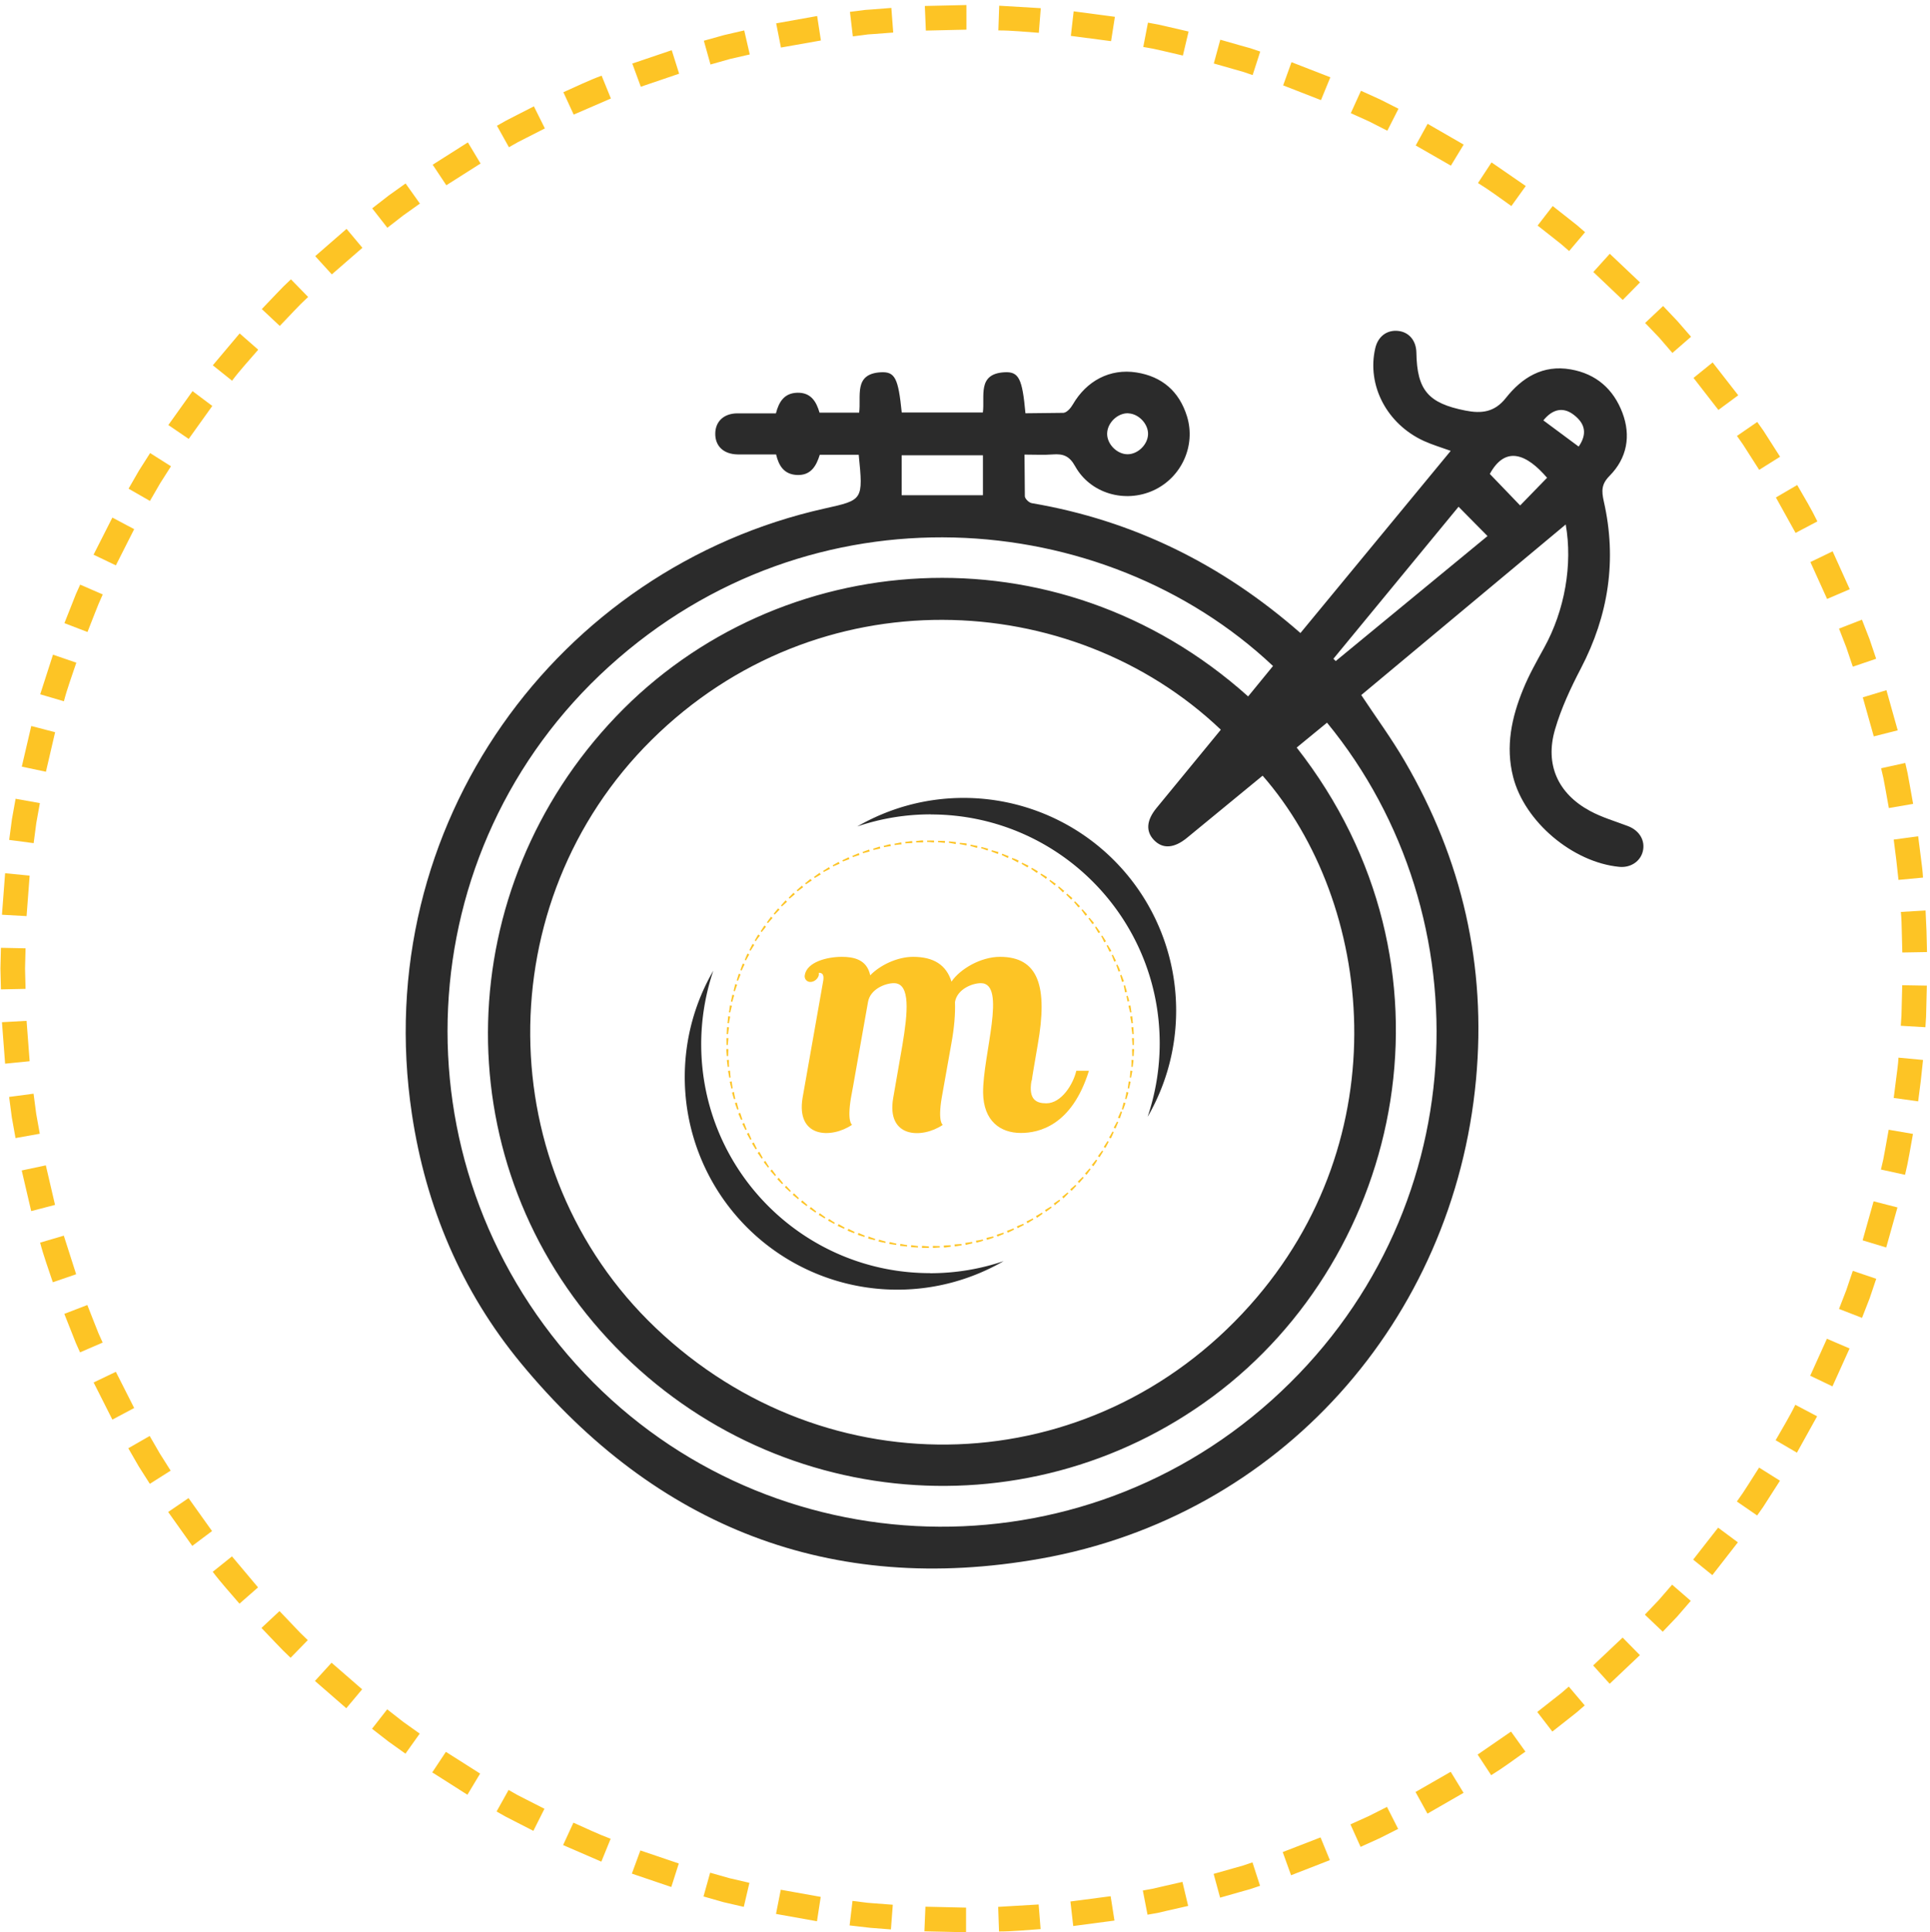 <svg xmlns="http://www.w3.org/2000/svg" viewBox="0 0 226.55 226.77" xmlns:v="https://vecta.io/nano"><path d="M100.79 53.37h-4.56c-.41 1.3-1.04 2.47-2.73 2.37-1.45-.09-2.08-1.05-2.4-2.41h-4.52c-1.65-.03-2.64-.98-2.62-2.46.02-1.41 1-2.34 2.56-2.36h4.56c.35-1.36.98-2.38 2.51-2.42 1.61-.04 2.24 1.06 2.61 2.34h4.65c.26-1.93-.68-4.55 2.52-4.74 1.7-.1 2.07.7 2.48 4.72h9.52c.26-1.9-.69-4.53 2.51-4.72 1.72-.11 2.12.74 2.49 4.81l4.46-.05c.4-.03.86-.56 1.1-.98 1.6-2.76 4.34-4.25 7.47-3.76 2.99.47 5.02 2.21 5.93 5.14 1.07 3.45-.64 7.19-3.93 8.7-3.34 1.53-7.41.38-9.2-2.84-.67-1.21-1.41-1.47-2.61-1.38-1.04.08-2.1.02-3.33.02l.04 4.89c.01.29.49.76.82.81 11.92 2.03 22.33 7.18 31.53 15.24l17.64-21.38c-1.05-.38-2.14-.7-3.15-1.16-4.35-1.99-6.71-6.53-5.71-10.87.32-1.41 1.39-2.2 2.73-2.04 1.25.15 2.07 1.14 2.1 2.53.07 4.42 1.39 5.95 5.74 6.81 1.9.38 3.43.21 4.76-1.47 1.9-2.4 4.34-3.93 7.61-3.36 3 .52 5.02 2.32 6.07 5.08 1.03 2.71.55 5.34-1.5 7.41-.98.99-.95 1.78-.68 3 1.56 6.85.56 13.37-2.69 19.6-1.2 2.3-2.32 4.7-3.04 7.18-1.2 4.11.35 7.52 4.11 9.55 1.4.76 2.97 1.21 4.46 1.78 1.34.51 2.05 1.7 1.74 2.96-.29 1.19-1.44 1.95-2.77 1.82-5.47-.53-11.11-5.3-12.45-10.54-.92-3.59-.18-7.01 1.18-10.32.68-1.67 1.58-3.26 2.45-4.84 2.43-4.39 3.37-9.78 2.54-14.48l-24 20.02c1.7 2.57 3.54 5.07 5.1 7.75 6.75 11.56 9.61 24.03 8.37 37.38-2.62 28.26-23.03 51.24-51.13 56.22-24.56 4.36-45.08-3.68-60.98-22.94-7-8.48-11.17-18.38-12.8-29.25-5.1-33.97 17.23-64.1 48.48-71.06 4.49-1 4.5-.97 3.97-6.31zm42.51 32.26c-17.51-16.66-47.32-18.11-66.83 1.22-19.17 18.98-18.94 50.48.48 68.97 20.17 19.21 51.2 18.13 69.74-2.6 17.65-19.73 14.57-47.25 1.52-62.19l-8.87 7.29c-1.52 1.25-2.86 1.33-3.88.27-.98-1.02-.9-2.31.3-3.77l7.55-9.19zm8.91 2.1c20.03 25.55 12.58 59.54-9.86 76.17-22.25 16.49-53.33 13.23-71.86-7.73-18.28-20.67-17.52-51.86 1.84-72.1 19.01-19.88 51.64-22.53 74.18-2.34l2.92-3.57c-19.81-18.67-54.09-21.56-77.93.05-23.69 21.47-25.42 58-3.89 81.89 21.31 23.64 57.83 25.58 81.63 4.25 24-21.5 25.18-56.82 6.53-79.54l-3.56 2.92zm19-28.26l-14.69 17.84.27.27 17.82-14.67-3.4-3.44zm-55.83-6.04h-9.54v4.69h9.54v-4.69zm66.22 2.64c-2.4-2.8-4.89-3.81-6.72-.45l3.56 3.7 3.16-3.25zm-49.16-7.57c-1.25-.04-2.45 1.11-2.48 2.37-.03 1.24 1.15 2.44 2.4 2.44 1.19 0 2.33-1.1 2.4-2.29.07-1.23-1.08-2.47-2.33-2.51zm48.73.84l4.14 3.07c1-1.45.81-2.68-.59-3.74-1.22-.93-2.46-.69-3.56.67z" fill="#2b2b2b"/><g fill="#fdc425"><path d="M224.55 133.07l-2.85-.49-.42 2.34-.22 1.17-.27 1.16 2.83.62.27-1.19.23-1.2.43-2.4zm1.18-8.68l-2.88-.27c-.04.79-.16 1.58-.26 2.37l-.3 2.36 2.87.4.31-2.42.26-2.43zm.46-8.72l-2.9-.05-.06 2.38-.03 1.19-.08 1.19 2.89.17.08-1.22.03-1.22.06-2.44zm-9.08 42.58l-2.66-1.14-1.96 4.34 2.61 1.25 2.01-4.45zm3.12-8.18l-2.74-.93-.76 2.25-.86 2.22 2.7 1.05.89-2.28.78-2.31zm2.51-8.37l-2.81-.72-1.29 4.58 2.77.84 1.32-4.7zm-18.73 39.31l-2.33-1.73-2.93 3.75 2.25 1.82 3-3.85zm4.93-7.24l-2.45-1.54-1.28 2.01-.65 1-.68.97 2.38 1.64.7-.99.66-1.03 1.32-2.06zm4.36-7.56l-2.56-1.35c-.69 1.43-1.53 2.78-2.31 4.16l2.5 1.46 2.37-4.27zm-27.28 33.93l-1.87-2.21-.9.78-.93.73-1.87 1.47 1.77 2.3 1.92-1.51.96-.76.92-.8zm6.48-5.9l-2.03-2.06-3.46 3.27 1.94 2.15 3.55-3.36zm5.97-6.37l-2.19-1.9-1.56 1.8-1.64 1.72 2.1 2 1.69-1.77 1.6-1.85zm-34.35 26.76l-1.31-2.58-2.12 1.07-2.17.98 1.19 2.64 2.23-1.01 2.18-1.1zm7.68-4.23l-1.51-2.47-4.13 2.37 1.4 2.54 4.24-2.44zm7.26-4.84l-1.69-2.35-3.92 2.7 1.59 2.42c1.39-.85 2.69-1.83 4.02-2.77zm-39.59 18.11l-.67-2.82-2.32.53-1.16.27-1.17.21.55 2.84 1.2-.21 1.19-.28 2.38-.54zm8.44-2.36l-.89-2.75-1.13.38-1.14.32-2.29.65.76 2.79 2.35-.67 1.18-.33 1.16-.39zm8.2-3l-1.1-2.68-4.44 1.72.98 2.72 4.55-1.77zm-42.71 8.46v-2.9l-4.77-.11-.12 2.89 4.88.11zm8.75-.38l-.23-2.89-4.75.28.1 2.89c1.63 0 3.25-.17 4.88-.28zm8.67-1l-.45-2.86-4.72.62.33 2.88 4.84-.64zm-43.51-1.61l.66-2.82-2.32-.54-2.29-.65-.78 2.79 2.35.67 2.38.55zm8.59 1.69l.44-2.86-4.69-.84-.56 2.84 4.81.86zm8.68.95l.22-2.89-2.37-.18c-.79-.04-1.58-.19-2.36-.27l-.34 2.88 2.43.28 2.44.19zm-41.97-11.56l1.3-2.59-2.12-1.08-1.06-.54-1.03-.59-1.41 2.53 1.06.6 1.09.56 2.17 1.11zm7.98 3.61l1.09-2.68c-1.49-.55-2.92-1.25-4.37-1.89l-1.21 2.63 4.48 1.94zm8.21 2.98l.88-2.76-4.51-1.53-1 2.72 4.63 1.57zm-38.15-20.98l1.86-2.22-3.59-3.12-1.95 2.14 3.69 3.21zm6.94 5.34l1.68-2.36-1.94-1.38-1.88-1.47-1.78 2.28 1.93 1.5 1.99 1.42zm7.28 4.81l1.49-2.48-4.02-2.55-1.6 2.41 4.12 2.62zm-32.3-29.2l2.32-1.74-2.76-3.87-2.39 1.63 2.83 3.98zm5.54 6.78l2.18-1.91-3.06-3.64-2.26 1.81c.98 1.3 2.09 2.5 3.14 3.74zm6 6.35l2.02-2.07-.86-.83-.82-.86-1.64-1.72-2.12 1.98 1.69 1.77.85.88.88.85zM9.39 158.71l2.66-1.15-.49-1.09-.44-1.11-.87-2.21-2.7 1.04.9 2.27.45 1.14.5 1.12zm3.8 7.89l2.56-1.36-2.15-4.25-2.61 1.25 2.2 4.36zm4.39 7.54l2.45-1.55-1.27-2.01-1.19-2.06-2.51 1.44 1.22 2.12 1.31 2.06zM1.82 133.56l2.85-.51-.42-2.34-.31-2.36-2.87.38.32 2.42.43 2.4zm1.84 8.57l2.8-.73-1.08-4.64-2.83.6 1.11 4.76zm2.54 8.35l2.74-.94-1.45-4.53-2.78.82c.41 1.58.98 3.1 1.49 4.65zM.23 107.35l2.89.16.36-4.75-2.88-.28-.37 4.87zm-.12 8.76l2.89-.06-.06-2.38.06-2.38-2.89-.06-.06 2.44.06 2.44zm.49 8.72l2.88-.29-.36-4.74-2.89.16.37 4.87zm4.12-43.35l2.78.82c.4-1.54.96-3.02 1.46-4.53l-2.74-.94-1.5 4.65zm-2.16 8.49l2.83.6 1.08-4.64-2.8-.73-1.11 4.76zm-1.48 8.6l2.87.38.31-2.36.42-2.34-2.85-.51-.43 2.4-.32 2.42zm14.01-41.22l2.51 1.44 1.19-2.06 1.28-2.01-2.45-1.55-1.31 2.06-1.22 2.12zm-4.1 7.75l2.61 1.25 2.15-4.25-2.56-1.36-2.21 4.36zm-3.43 8.03l2.71 1.04.87-2.22.44-1.1.48-1.09-2.65-1.15-.5 1.11-.45 1.14-.9 2.27zm23.17-36.86l2.11 1.98 1.64-1.72.83-.86.86-.82-2.02-2.07-.88.84-.85.88-1.69 1.77zm-5.75 6.6l2.26 1.81c.95-1.27 2.04-2.43 3.07-3.64l-2.18-1.91-3.15 3.74zm-5.22 7.01l2.39 1.63 2.77-3.87-2.32-1.74-2.84 3.98zm31.03-30.55l1.6 2.41 4.02-2.55-1.49-2.48-4.13 2.62zm-7.1 5.12l1.78 2.28 1.88-1.46 1.94-1.38-1.68-2.36-1.99 1.42-1.93 1.5zM37 30.06l1.95 2.14 3.59-3.12-1.86-2.22-3.68 3.2zm37.22-22.6l1 2.72 4.5-1.53-.87-2.76-4.63 1.57zm-8.09 3.36l1.21 2.63 4.37-1.89-1.09-2.68c-1.53.56-2.99 1.28-4.48 1.94zm-7.8 3.93l1.41 2.53 1.04-.59 1.06-.54 2.12-1.08-1.29-2.59-2.17 1.11-1.09.56-1.06.6zM99.77 1.39l.34 2.88 1.18-.15.59-.08.59-.04 2.38-.18-.22-2.89-2.43.19-.61.04-.61.08-1.21.15zm-8.66 1.35l.56 2.84 4.69-.83-.44-2.87-4.81.86zm-8.49 2.04l.78 2.79 2.3-.65 2.31-.53-.65-2.82-2.38.55-2.36.66zm43.41-3.45l-.33 2.88 4.72.62.45-2.86-4.84-.64zm-8.74-.65l-.1 2.89c1.59 0 3.17.17 4.75.28l.23-2.89-4.88-.29zm-8.73.02l.12 2.89 4.76-.11V.59l-4.88.11zm43.04 6.6l-.98 2.72 4.44 1.73 1.1-2.68-4.55-1.77zm-8.36-2.64l-.76 2.79 2.28.65 1.15.33 1.13.38.89-2.76-1.16-.39-1.18-.33-2.35-.67zm-8.49-2l-.55 2.85 1.17.21 1.16.26 2.32.54.67-2.82-2.38-.55-1.19-.27-1.2-.22zm40.33 16.4l-1.59 2.42c1.36.83 2.62 1.79 3.92 2.7l1.69-2.35-4.02-2.77zm-7.5-4.53l-1.4 2.54 4.13 2.37 1.5-2.47-4.23-2.44zm-7.82-3.89l-1.2 2.64 2.17.98 2.12 1.08 1.31-2.58-2.18-1.1-2.23-1.01zm35.46 25.27l-2.11 1.99 1.65 1.72 1.55 1.8 2.19-1.9-1.6-1.84-1.68-1.77zm-6.25-6.14l-1.94 2.15 3.45 3.28 2.03-2.06-3.55-3.36zm-6.71-5.59l-1.77 2.29 1.87 1.47.93.74.9.78 1.87-2.21-.92-.8-.96-.76-1.92-1.51zm28.7 32.74l-2.5 1.46 2.31 4.16 2.56-1.35c-.71-1.47-1.56-2.86-2.37-4.27zm-4.69-7.4l-2.38 1.64.69.98.64 1 1.28 2 2.45-1.54-1.31-2.05-.66-1.03-.71-1zm-5.23-6.99l-2.25 1.82 2.92 3.76 2.33-1.72-3-3.85zM221.43 81l-2.77.84 1.29 4.58 2.81-.71-1.32-4.7zm-2.86-8.28l-2.7 1.05.86 2.22.76 2.25 2.74-.93-.78-2.31-.89-2.28zm-3.45-8.02l-2.61 1.26 1.96 4.33 2.66-1.14-2.01-4.45zm10.9 42.15l-2.89.17c.08.79.09 1.58.11 2.38l.06 2.38 2.9-.05-.06-2.44-.11-2.44zm-.86-8.71l-2.87.39.3 2.36.26 2.37 2.88-.27c-.04-.81-.16-1.62-.26-2.43l-.31-2.42zm-1.52-8.6l-2.83.62.27 1.16.22 1.17.42 2.34 2.85-.49-.43-2.4-.22-1.2-.27-1.19z" fill-rule="evenodd"/><path d="M127.82 125.66h-1.48c-.35 1.56-1.74 3.82-3.52 3.82-1.13 0-2.13-.39-1.74-2.65l.04-.04c.04-.39.22-1.43.69-4.17 1.22-6.86.09-10.33-4.43-10.33-2.26 0-4.69 1.43-5.69 2.91-.61-1.95-2.08-2.91-4.51-2.91-1.87 0-3.91 1-5.03 2.17-.39-1.87-1.95-2.17-3.34-2.17-1.74 0-4.08.61-4.34 2.13-.09.43.22.82.65.82.48 0 .91-.39 1-.82v-.26c.48 0 .65.3.48 1.13l-2.39 13.54c-.78 4.73 3.38 4.82 5.81 3.17 0 0-.61-.3-.13-3.17.04-.09 1.48-8.38 2-11.24.26-1.52 2.04-2.21 3.04-2.21 2 0 1.61 3.56 1 7.25l-1.08 6.21c-.83 4.73 3.38 4.82 5.82 3.17 0 0-.61-.3-.13-3.17l1.13-6.34c.35-1.91.48-3.52.43-4.91.26-1.52 2.04-2.21 3.04-2.21 3.08 0 .22 8.46.26 12.85.04 3.34 2.04 4.73 4.43 4.73 2.13 0 5.99-.87 7.99-7.29zm3.48 5.35l-.07.16.22.08.06-.16.2-.61-.15-.05-.26.58zm-.49 1.18l-.08.15.22.1.06-.16.25-.59-.14-.06-.31.56zm-.54 1.16l-.09.14.21.11.08-.15c.1-.19.17-.39.26-.59l-.14-.07-.31.56zm-.62 1.11l-.09.14.2.12.08-.15.3-.57-.14-.08-.35.54zm-.67 1.08l-.1.14.19.13.09-.15.34-.55-.13-.08-.39.51zm-.72 1.05l-.11.13.19.14.1-.14c.13-.17.24-.35.35-.54l-.13-.09-.4.5zm-.79 1.01l-.11.12.18.15.1-.13.38-.52-.12-.1-.43.48zm-.84.95l-.12.12.17.16.11-.13.42-.49-.12-.1-.46.44zm-.88.92l-.13.11.16.17.12-.12.44-.47-.11-.11c-.15.15-.32.28-.48.42zm-.94.88l-.13.1.16.18.12-.12.45-.46-.1-.11-.5.41zm-.98.8l-.14.1.14.19.13-.12.49-.41-.1-.12-.52.36zm-1.02.77l-.15.09.13.19.14-.1.52-.38-.09-.13-.55.33zm-1.06.71l-.15.08.12.2.15-.09.52-.38-.09-.13-.55.32zm-1.1.64l-.16.07.12.21.14-.09.55-.34-.08-.13-.57.28zm-1.14.59l-.15.06.1.21.15-.08.57-.29-.07-.14-.6.24zm-1.15.53l-.16.05.09.22.16-.07c.2-.08.38-.19.58-.29l-.06-.14-.6.23zm-1.19.46l-.17.05.08.22.16-.07.59-.24-.05-.15-.61.19zm-1.22.39l-.16.04.06.22.17-.05.61-.2-.05-.15-.63.14zm-1.22.34l-.17.02.05.23.17-.04c.21-.04.41-.12.62-.18l-.04-.15c-.21.04-.41.1-.63.12zm-1.25.26l-.17.02.04.24.17-.04.62-.15-.03-.16-.63.09zm-1.26.19l-.17.01.02.23.17-.02.64-.1-.02-.16-.64.04zm-1.27.14h-.17l.02.23h.17c.21-.02.43-.07.64-.1l-.02-.16-.64.02zm-1.28.05h-.17l.01.23.17-.01.64-.05-.01-.15-.64-.02zm-1.44-.01l-.01.23h.17.65v-.16l-.64-.06-.17-.01zm-1.27-.08l-.02.23.17.01.64.03.01-.16-.63-.09-.17-.02zm-1.27-.15l-.03.23.17.01.64.06.02-.15-.63-.12-.17-.03zm-1.25-.22l-.05.23.17.02.64.09.02-.15-.62-.15-.16-.04zm-1.25-.29l-.06.23.17.04.63.12.03-.15-.61-.18c-.05-.02-.11-.03-.16-.05zm-1.22-.36l-.07.23.16.05.63.15.04-.15-.6-.21-.16-.07zm-1.2-.42l-.08.22.16.06.61.19.05-.15-.59-.25-.15-.07zm-1.18-.48l-.1.21.16.07c.2.09.4.15.6.23l.06-.15-.57-.28-.15-.08zm-1.15-.55l-.11.21.15.07.59.26.07-.14-.56-.32-.15-.09zm-1.12-.61l-.12.2.15.08.57.3.07-.14c-.19-.1-.36-.23-.54-.35l-.14-.09zm-1.09-.67l-.13.2.15.08.55.33.08-.13-.51-.38-.14-.1zm-1.05-.72l-.14.19.15.09.53.36.09-.13-.5-.41-.13-.1zm-1.01-.78l-.14.18.13.1.52.38.1-.12-.48-.43-.13-.11zm-.96-.84l-.16.17.13.11.5.41.1-.12-.46-.45-.12-.12zm-.92-.88l-.16.16.12.12.48.43.1-.11-.43-.47-.11-.13zm-.87-.94l-.18.16.12.13c.14.16.3.3.45.46l.11-.11-.4-.5-.1-.14zm-.81-.97l-.18.15.11.13.43.48.12-.1-.38-.52-.1-.14zm-.77-1.02l-.19.14.1.14.4.51.12-.09c-.12-.17-.23-.36-.34-.54l-.09-.14zm-.71-1.06l-.2.13.1.14.37.53.13-.09-.31-.56-.08-.15zm-.65-1.1l-.21.12.09.14.34.55.14-.08-.29-.58-.07-.15zm-.59-1.13l-.21.11.08.15.31.56.14-.07-.26-.59-.06-.16zm-.53-1.15l-.22.09.07.15.29.58.14-.07-.23-.6-.05-.15zm-.83-2.24l-.04-.16-.22.06.05.17.22.6.15-.05-.16-.62zm.36 1.05l-.22.08.06.16.26.59.15-.06-.2-.61c-.02-.05-.03-.11-.05-.16zm-.7-2.28l-.03-.17-.23.06.04.17c.05.21.13.41.19.62l.15-.04-.13-.63zm-.28-1.24l-.02-.17-.23.04.04.17.15.63.15-.03-.09-.63zm-.21-1.26v-.17l-.24.03.03.17.12.63.15-.03c-.03-.21-.04-.42-.05-.64zm-.14-1.27v-.17l-.24.02.02.17.08.64.16-.02c-.02-.21-.02-.43-.02-.64zm-.07-1.27v-.17h-.23v.18c.03.21.03.43.05.64h.16l.02-.65z"/><path d="M85.28 122.64h.16c0-.21.04-.43.05-.64l.02-.17h-.23v.16l.01.64zm.27-1.91l.02-.17-.23-.02-.01.17-.03.65h.16l.09-.63zm.13-1.27l.03-.16-.23-.04-.02.17-.06.64.16.02.12-.63zm.19-1.26l.05-.16-.24-.05-.02.17-.09.64.15.02.15-.62zm.27-1.25l.05-.16-.23-.05-.03.16-.13.64.16.03.18-.62zm.33-1.23l.06-.16-.23-.07-.04.17-.15.63.15.04.21-.61zm.4-1.21c.02-.05.04-.11.07-.16l-.22-.08c-.02.05-.03.11-.05.16l-.19.62.15.05.24-.59zm.46-1.19l.08-.15-.22-.09-.06.16-.22.6.15.06.27-.58zm.53-1.16l.09-.15-.21-.1-.07.15-.25.59.14.06.31-.56zm.59-1.13l.09-.14-.2-.12-.08.15-.29.58.14.07.34-.54zm.65-1.09l.1-.14-.2-.13-.09.15-.32.56.13.08c.11-.18.24-.35.37-.52zm.71-1.06l.11-.13-.19-.14-.09.14-.35.54.13.09c.12-.17.27-.33.4-.5zm.77-1.03l.11-.12-.19-.15-.1.14-.38.52.13.09.43-.48zm.81-.98l.12-.12-.17-.15-.11.13-.41.5.12.1.45-.46zm.87-.93l.12-.11-.16-.17-.12.13-.43.48.12.1.47-.43zm.92-.89l.13-.11-.16-.17-.12.12-.45.46.11.11.49-.41zm.96-.83l.14-.1-.15-.18-.13.11-.48.43.11.12.51-.38zm1.01-.79l.14-.09-.14-.19-.14.1-.5.41.1.12.53-.35zm1.04-.72l.15-.08-.13-.2-.14.1-.52.38.09.13.55-.32zm1.09-.67l.15-.07-.12-.2-.15.09-.54.35.08.13c.18-.11.38-.19.57-.29zm1.12-.61l.16-.07-.11-.21-.15.08-.56.32.07.13.59-.25zm1.15-.55l.16-.06-.1-.22-.15.08-.58.28.07.14.6-.22zm1.18-.49l.16-.05-.08-.22-.16.07-.59.25.06.15.61-.2zm1.2-.42l.16-.05-.07-.22-.16.06-.6.22.05.15.62-.16zm1.23-.36l.17-.03-.06-.23c-.06.01-.11.03-.16.05l-.61.2.04.15.63-.13zm1.24-.29l.17-.02-.05-.23-.17.03-.62.17.04.15.63-.1zm1.25-.22h.17l-.03-.24-.17.03-.63.13.03.15.64-.07zm1.27-.16h.17l-.02-.24-.17.02-.64.09.02.16.64-.03zm1.27-.08h.17v-.23h-.18l-.64.07v.16h.65zm1.28-.01l.17.02v-.23h-.17l-.64.01v.16a4.48 4.48 0 0 1 .64.05zm1.44.07l.02-.23h-.17l-.65-.01v.15l.63.07.17.02zm1.27.14l.03-.24-.17-.01-.64-.07-.02.16.63.12.17.04zm1.26.17l.04-.23-.17-.03-.64-.06-.02.15.63.12c.06 0 .11.03.16.04zm1.24.28l.06-.23-.17-.03-.63-.12-.03.15.61.18.16.05zm1.24.33l.07-.23-.16-.05-.62-.16-.04.15c.21.05.4.14.6.21l.16.06zm1.21.38l.08-.22-.16-.05-.62-.17-.05.15.59.23.16.06zm1.18.47l.09-.21-.16-.06-.6-.23-.05.15.57.28.15.07zm1.17.52l.1-.21-.15-.07c-.19-.1-.39-.17-.6-.24l-.06.14.56.3.15.09zm1.13.59l.12-.21-.16-.07-.58-.28-.07.14.55.33.14.09zm1.1.65l.12-.2-.15-.09-.55-.32-.08.14.52.37.14.1zm1.06.69l.14-.19-.14-.1-.55-.33-.09.13.51.38.13.11zm1.02.77l.15-.19-.14-.09-.53-.37-.09.12.49.42.12.11zm.98.82l.16-.18-.14-.11-.49-.41-.1.12.45.46.12.12zm.95.85l.16-.17-.12-.12-.49-.41-.11.12.45.45s.08.08.11.13zm.88.92l.17-.15-.12-.12-.46-.46-.11.11.41.49.11.13zm.83.97l.18-.15-.11-.13-.43-.48-.12.1c.14.16.25.35.38.52l.1.14zm.99.85l-.11-.13-.42-.49-.12.1.37.52.09.14.19-.14zm.72 1.06l-.1-.13-.37-.52-.13.09.32.55.09.14.19-.13zm.69 1.1l-.09-.15-.35-.54-.13.08c.11.18.2.37.29.57l.07.15.2-.12zm.63 1.12l-.09-.15-.34-.55-.13.08.27.57.08.16.21-.11zm.33 1.26l.21-.09-.08-.16-.28-.57-.14.06.23.6.06.16zm.87 2.21l.05.17.22-.08-.06-.16-.23-.6-.15.06.17.61zm-.38-1.04l.22-.08-.06-.16c-.07-.2-.17-.39-.27-.59l-.14.06.21.6.05.16zm.95 2.87l.12.63.21-.05-.18-.62-.15.04zm.01-.66l-.18-.62-.15.05.12.62.03.17.23-.06-.05-.16zm-.39 13.31l.04-.16.22.06-.05.17-.22.6-.15-.05.16-.62zm.34-1.23l.03-.17.23.06-.04.17c-.05.21-.13.41-.19.62l-.15-.04.13-.63zm.28-1.24l.02-.17.23.04-.04.17-.15.63-.15-.03.09-.63zm.21-1.26v-.17l.24.03-.03.17-.12.63-.15-.03c.03-.21.04-.42.05-.64zm.14-1.27v-.17l.24.02-.02.17-.08.64-.16-.02c.02-.21.02-.43.02-.64zm.07-1.27v-.17h.23v.18c-.03.21-.03.43-.05.64h-.16l-.02-.65z"/><path d="M133.1 122.64h-.16c0-.21-.04-.43-.05-.64l-.02-.17h.23v.16l-.01.64zm-.27-1.91l-.02-.17.23-.02.01.17.03.65h-.16l-.09-.63zm-.13-1.27l-.03-.16.23-.04.02.17.06.64-.16.02-.12-.63zm-.2-1.26l-.04-.16.23-.05.03.17.09.64-.15.02-.16-.62z"/></g><path d="M109.18 149.41c-14.84 0-26.87-12.03-26.87-26.87a27 27 0 0 1 1.42-8.62c-2.13 3.67-3.35 7.93-3.35 12.49a24.95 24.95 0 0 0 24.94 24.94c4.55 0 8.81-1.23 12.49-3.35-2.71.92-5.6 1.42-8.62 1.42zm.08-53.83c14.84 0 26.87 12.03 26.87 26.87a27 27 0 0 1-1.42 8.62c2.13-3.67 3.35-7.93 3.35-12.49a24.95 24.95 0 0 0-24.94-24.94c-4.55 0-8.81 1.23-12.49 3.35 2.71-.92 5.6-1.42 8.62-1.42z" fill="#2b2b2b"/></svg>